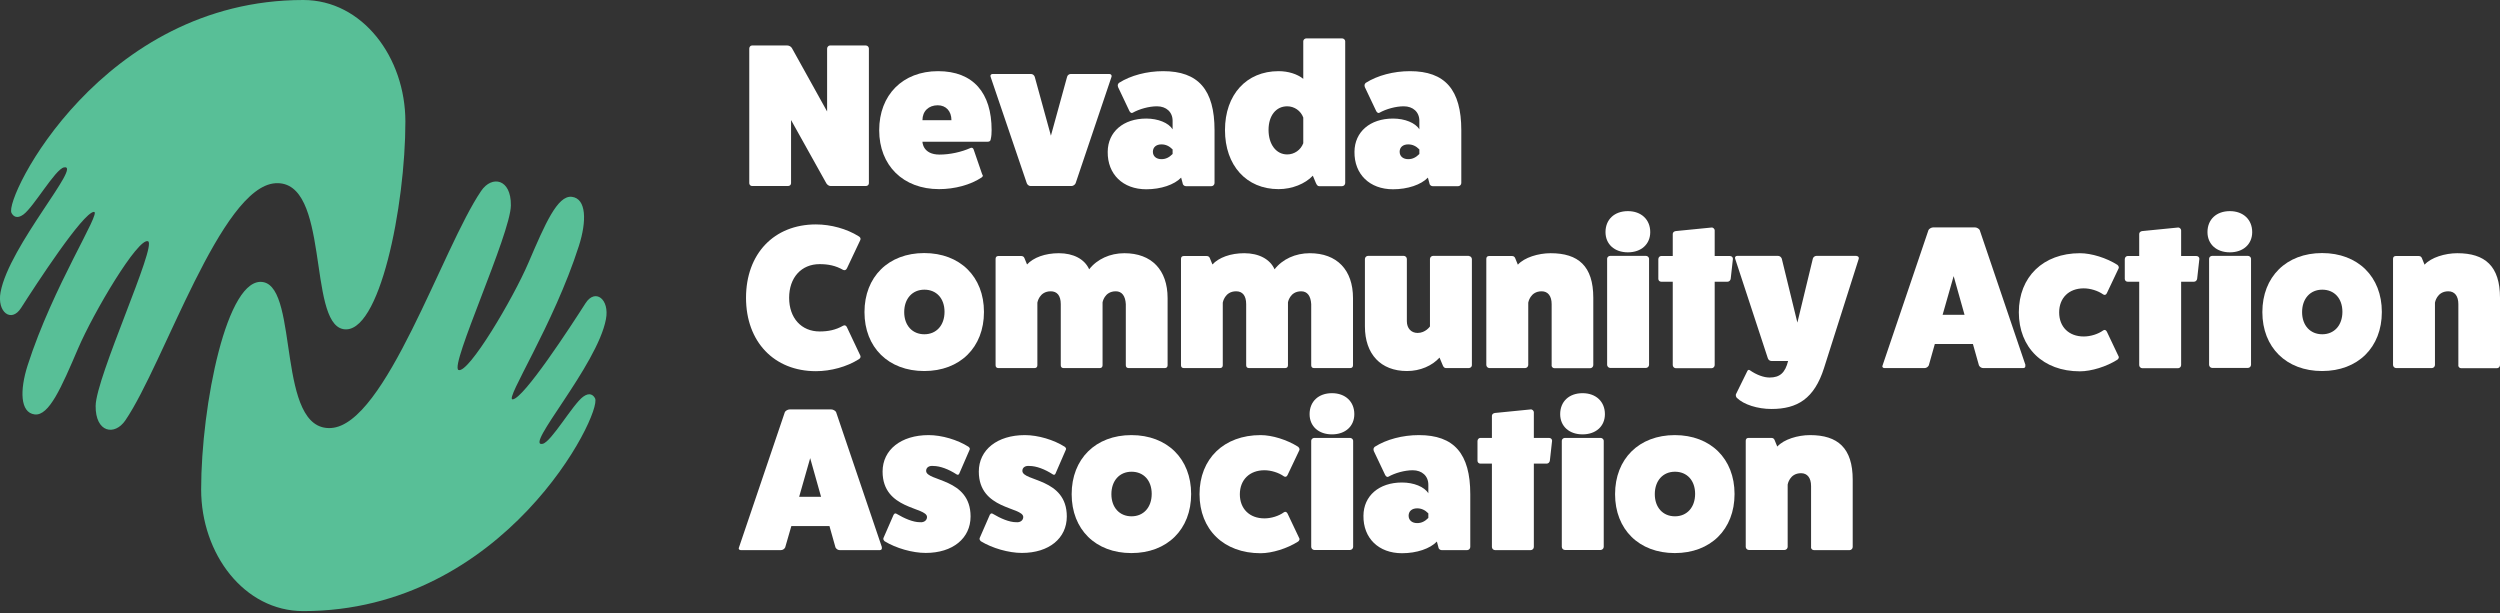 <svg xmlns="http://www.w3.org/2000/svg" width="432" height="106" viewBox="0 0 432 106" fill="none"><rect x="0" y="0" width="432" height="106" fill="#333333" stroke="none"/><g clip-path="url(#clip0_802_36)"><path d="M34.758 84.601C34.758 70.058 39.233 47.531 45.514 48.755C51.693 49.954 47.726 74.549 57.21 73.962C66.643 73.375 76.433 42.862 83.145 32.988C85.001 30.258 88.332 30.871 88.281 35.489C88.231 40.438 77.628 63.297 79.23 63.935C80.959 64.599 88.638 51.664 91.333 45.362C94.206 38.652 96.342 33.728 98.808 34.009C101.351 34.315 101.402 38.218 100.029 42.505C95.655 56.154 87.163 69.115 88.587 69.012C90.494 68.885 98.63 56.383 101.173 52.404C102.851 49.776 105.368 51.689 104.707 55.159C103.207 63.17 90.443 77.406 93.774 76.692C95.274 76.36 98.986 69.854 100.766 68.553C101.885 67.737 102.521 68.247 102.826 68.834C104.122 71.385 87.264 105.598 52.404 105.598C42.183 105.598 34.758 95.699 34.758 84.575" fill="#58BF97"></path><path d="M70.051 21.023C70.051 35.565 65.576 58.093 59.295 56.868C53.116 55.669 57.083 31.075 47.599 31.662C38.166 32.248 28.376 62.762 21.664 72.635C19.807 75.365 16.477 74.753 16.527 70.135C16.578 65.186 27.181 42.326 25.579 41.688C23.85 41.025 16.171 53.96 13.476 60.261C10.603 66.971 8.467 71.895 6.001 71.615C3.458 71.309 3.407 67.405 4.78 63.119C9.154 49.469 17.646 36.509 16.222 36.611C14.315 36.739 6.179 49.24 3.636 53.22C1.958 55.848 -0.559 53.934 0.102 50.465C1.602 42.453 14.366 28.217 11.035 28.932C9.535 29.263 5.823 35.769 4.043 37.07C2.924 37.887 2.288 37.376 1.983 36.79C0.687 34.238 17.544 0 52.404 0C62.626 0 70.051 9.899 70.051 21.023Z" fill="#58BF97"></path><path d="M149.611 7.858C149.916 7.858 150.145 8.113 150.145 8.394V31.662C150.145 31.917 149.941 32.146 149.611 32.146H143.534C143.28 32.146 142.974 31.968 142.796 31.687L136.694 20.742V31.662C136.694 31.917 136.491 32.146 136.16 32.146H129.956C129.676 32.146 129.473 31.891 129.473 31.662V8.394C129.473 8.113 129.676 7.858 129.956 7.858H136.033C136.338 7.858 136.694 8.037 136.847 8.317L142.924 19.262V8.394C142.924 8.113 143.178 7.858 143.407 7.858H149.611Z" fill="white"></path><path d="M169.8 30.182C169.876 30.437 169.8 30.564 169.545 30.717C167.689 31.942 164.969 32.682 162.273 32.682C156.069 32.682 151.925 28.6 151.925 22.502C151.925 16.405 155.993 12.297 162.095 12.297C168.198 12.297 171.351 16.073 171.351 22.477C171.351 23.012 171.325 23.523 171.198 24.059C171.173 24.339 170.995 24.492 170.664 24.492H159.4C159.4 24.492 159.4 26.712 162.35 26.712C164.13 26.712 166.138 26.278 167.715 25.564C167.969 25.462 168.172 25.589 168.249 25.845L169.749 30.207L169.8 30.182ZM164.409 20.767C164.409 19.211 163.468 18.191 162.045 18.191C160.468 18.191 159.4 19.211 159.4 20.767H164.384H164.409Z" fill="white"></path><path d="M191.692 12.782C191.997 12.782 192.15 13.037 192.073 13.267L185.869 31.662C185.768 31.917 185.437 32.146 185.157 32.146H178.063C177.784 32.146 177.504 31.891 177.428 31.662L171.173 13.267C171.071 13.012 171.249 12.782 171.529 12.782H178.14C178.445 12.782 178.699 12.986 178.801 13.267L181.598 23.446L184.395 13.267C184.471 12.961 184.776 12.782 185.03 12.782H191.667H191.692Z" fill="white"></path><path d="M193.192 14.976C193.091 14.721 193.167 14.491 193.37 14.313C195.379 13.037 198.176 12.297 200.998 12.297C207.075 12.297 209.872 15.512 209.872 22.502V31.636C209.872 31.916 209.618 32.172 209.338 32.172H204.914C204.634 32.172 204.355 31.916 204.355 31.636L204.1 30.692C202.931 31.916 200.617 32.707 198.074 32.707C194.031 32.707 191.361 30.105 191.412 26.227C191.438 22.783 194.108 20.487 198.074 20.487C200.108 20.487 201.939 21.227 202.626 22.349V20.869C202.626 19.364 201.532 18.369 199.93 18.369C198.557 18.369 196.879 18.828 195.709 19.492C195.531 19.594 195.328 19.466 195.175 19.211L193.167 14.976H193.192ZM202.626 25.819C202.041 25.232 201.43 24.951 200.693 24.951C199.803 24.951 199.218 25.436 199.218 26.227C199.218 27.018 199.829 27.503 200.693 27.503C201.43 27.503 202.015 27.222 202.626 26.61V25.845V25.819Z" fill="white"></path><path d="M231.917 6.633C232.197 6.633 232.451 6.888 232.451 7.118V31.636C232.451 31.917 232.197 32.172 231.917 32.172H227.951C227.696 32.172 227.544 31.968 227.391 31.636L226.857 30.36C225.535 31.764 223.272 32.682 220.933 32.682C215.39 32.682 211.677 28.6 211.677 22.477C211.677 16.354 215.39 12.297 220.933 12.297C222.586 12.297 224.162 12.782 225.205 13.624V7.118C225.205 6.863 225.459 6.633 225.738 6.633H231.917ZM225.205 20.308C224.772 19.135 223.653 18.369 222.433 18.369C220.501 18.369 219.204 19.977 219.204 22.451C219.204 24.926 220.501 26.686 222.433 26.686C223.653 26.686 224.772 25.921 225.205 24.747V20.308Z" fill="white"></path><path d="M235.833 14.976C235.731 14.721 235.807 14.491 236.011 14.313C238.02 13.037 240.816 12.297 243.639 12.297C249.716 12.297 252.513 15.512 252.513 22.502V31.636C252.513 31.916 252.258 32.172 251.979 32.172H247.555C247.275 32.172 246.995 31.916 246.995 31.636L246.741 30.692C245.571 31.916 243.257 32.707 240.715 32.707C236.672 32.707 234.002 30.105 234.053 26.227C234.078 22.783 236.748 20.487 240.715 20.487C242.749 20.487 244.58 21.227 245.266 22.349V20.869C245.266 19.364 244.173 18.369 242.571 18.369C241.198 18.369 239.52 18.828 238.35 19.492C238.172 19.594 237.969 19.466 237.816 19.211L235.807 14.976H235.833ZM245.266 25.819C244.681 25.232 244.071 24.951 243.334 24.951C242.444 24.951 241.859 25.436 241.859 26.227C241.859 27.018 242.469 27.503 243.334 27.503C244.071 27.503 244.656 27.222 245.266 26.61V25.845V25.819Z" fill="white"></path><path d="M148.67 61.461C148.772 61.716 148.645 61.945 148.365 62.099C146.331 63.374 143.585 64.139 140.991 64.139C133.77 64.139 128.913 59.062 128.913 51.46C128.913 43.857 133.745 38.78 140.991 38.78C143.585 38.78 146.331 39.545 148.365 40.821C148.645 40.974 148.772 41.203 148.67 41.459L146.356 46.357C146.204 46.663 145.975 46.765 145.695 46.638C144.398 45.898 143.127 45.643 141.627 45.643C138.474 45.643 136.363 47.964 136.363 51.46C136.363 54.955 138.474 57.276 141.627 57.276C143.127 57.276 144.398 57.021 145.695 56.282C145.975 56.128 146.229 56.256 146.356 56.562L148.67 61.461Z" fill="white"></path><path d="M170.029 53.909C170.029 60.032 165.884 64.114 159.705 64.114C153.527 64.114 149.382 60.032 149.382 53.934C149.382 47.837 153.527 43.729 159.705 43.729C165.884 43.729 170.029 47.811 170.029 53.909ZM156.247 53.934C156.247 56.23 157.646 57.761 159.731 57.761C161.816 57.761 163.214 56.205 163.214 53.883C163.214 51.562 161.816 50.056 159.731 50.056C157.646 50.056 156.247 51.613 156.247 53.934Z" fill="white"></path><path d="M177.453 45.719C178.572 44.495 180.606 43.755 182.971 43.755C185.488 43.755 187.42 44.775 188.209 46.536C189.582 44.775 191.819 43.755 194.286 43.755C198.99 43.755 201.761 46.638 201.761 51.511V63.119C201.761 63.425 201.583 63.604 201.278 63.604H195.023C194.718 63.604 194.54 63.425 194.54 63.119V52.557C194.464 51.154 193.879 50.337 192.811 50.337C190.802 50.337 190.497 52.302 190.522 52.302V63.119C190.522 63.425 190.344 63.604 190.039 63.604H183.784C183.479 63.604 183.301 63.425 183.301 63.119V52.557C183.301 51.051 182.64 50.337 181.572 50.337C179.564 50.337 179.258 52.302 179.258 52.302V63.119C179.258 63.425 179.08 63.604 178.775 63.604H172.52C172.215 63.604 172.037 63.425 172.037 63.119V44.724C172.037 44.418 172.215 44.239 172.52 44.239H176.461C176.716 44.239 176.919 44.342 177.021 44.597L177.479 45.719H177.453Z" fill="white"></path><path d="M209.491 45.719C210.609 44.495 212.644 43.755 215.008 43.755C217.526 43.755 219.458 44.775 220.246 46.536C221.619 44.775 223.857 43.755 226.323 43.755C231.027 43.755 233.799 46.638 233.799 51.511V63.119C233.799 63.425 233.621 63.604 233.316 63.604H227.061C226.755 63.604 226.577 63.425 226.577 63.119V52.557C226.501 51.154 225.916 50.337 224.848 50.337C222.84 50.337 222.535 52.302 222.56 52.302V63.119C222.56 63.425 222.382 63.604 222.077 63.604H215.822C215.517 63.604 215.339 63.425 215.339 63.119V52.557C215.339 51.051 214.678 50.337 213.61 50.337C211.601 50.337 211.296 52.302 211.296 52.302V63.119C211.296 63.425 211.118 63.604 210.813 63.604H204.558C204.253 63.604 204.075 63.425 204.075 63.119V44.724C204.075 44.418 204.253 44.239 204.558 44.239H208.499C208.753 44.239 208.957 44.342 209.058 44.597L209.516 45.719H209.491Z" fill="white"></path><path d="M253.81 44.239C254.089 44.239 254.343 44.495 254.343 44.775V63.119C254.343 63.374 254.089 63.604 253.81 63.604H249.843C249.563 63.604 249.385 63.349 249.284 63.068L248.75 61.792C247.478 63.196 245.419 64.114 243.13 64.114C238.579 64.114 235.858 61.18 235.858 56.409V44.75C235.858 44.469 236.113 44.214 236.392 44.214H242.571C242.851 44.214 243.105 44.469 243.105 44.75V55.516C243.105 56.715 243.842 57.532 244.961 57.532C246.334 57.532 247.097 56.409 247.097 56.409V44.75C247.097 44.469 247.351 44.214 247.631 44.214H253.81V44.239Z" fill="white"></path><path d="M262.302 45.719C263.421 44.495 265.811 43.755 267.947 43.755C272.727 43.755 275.321 45.974 275.321 51.46V63.094C275.321 63.374 275.066 63.629 274.787 63.629H268.608C268.328 63.629 268.074 63.374 268.125 63.094V52.557C268.125 51.154 267.489 50.337 266.396 50.337C264.387 50.337 264.082 52.302 264.082 52.302V63.068C264.082 63.349 263.828 63.604 263.548 63.604H257.369C257.09 63.604 256.835 63.349 256.835 63.068V44.724C256.835 44.418 257.013 44.239 257.318 44.239H261.26C261.514 44.239 261.717 44.342 261.819 44.597L262.277 45.719H262.302Z" fill="white"></path><path d="M285.161 40.106C285.161 42.198 283.61 43.602 281.296 43.602C278.982 43.602 277.431 42.198 277.431 40.106C277.431 37.912 278.982 36.483 281.296 36.483C283.61 36.483 285.161 37.938 285.161 40.106ZM284.423 44.214C284.703 44.214 284.957 44.469 284.957 44.699V63.042C284.957 63.323 284.703 63.578 284.423 63.578H278.245C277.965 63.578 277.711 63.323 277.711 63.042V44.699C277.711 44.443 277.965 44.214 278.245 44.214H284.423Z" fill="white"></path><path d="M298.916 44.239C299.222 44.239 299.45 44.444 299.45 44.724L299.069 48.143C299.044 48.424 298.815 48.679 298.535 48.679H296.298V63.093C296.298 63.374 296.043 63.629 295.764 63.629H289.585C289.305 63.629 289.051 63.374 289.051 63.093V48.679H287.042C286.788 48.679 286.559 48.475 286.559 48.194V44.775C286.559 44.469 286.813 44.239 287.042 44.239H289.051V40.413C289.051 40.157 289.305 39.953 289.585 39.928L295.764 39.316C296.043 39.29 296.298 39.571 296.298 39.8V44.239H298.942H298.916Z" fill="white"></path><path d="M320.809 44.239C321.114 44.239 321.267 44.495 321.19 44.724L315.19 63.604C313.511 68.885 310.587 70.671 306.112 70.671C303.697 70.671 301.307 69.905 300.137 68.757C299.959 68.579 299.934 68.349 299.959 68.145L301.917 64.165C302.019 63.91 302.197 63.859 302.349 63.961C303.519 64.777 304.765 65.237 305.782 65.237C307.562 65.237 308.477 64.42 308.986 62.379H306.112C305.756 62.379 305.553 62.124 305.477 61.894L299.832 44.699C299.73 44.444 299.908 44.214 300.188 44.214H307.231C307.536 44.214 307.79 44.418 307.892 44.699L310.587 55.746L313.257 44.699C313.333 44.392 313.639 44.214 313.893 44.214H320.809V44.239Z" fill="white"></path><path d="M349.948 63.145C350.05 63.349 349.923 63.604 349.643 63.604H342.701C342.396 63.604 342.117 63.425 341.964 63.145L340.921 59.445H334.336L333.293 63.145C333.141 63.425 332.861 63.604 332.556 63.604H325.615C325.335 63.604 325.182 63.349 325.309 63.145L333.243 39.749C333.344 39.545 333.726 39.29 334.082 39.29H341.252C341.608 39.29 341.989 39.545 342.091 39.749L350.024 63.145H349.948ZM337.591 47.709L335.684 54.394H339.472L337.591 47.709Z" fill="white"></path><path d="M366.094 61.563C366.196 61.741 366.094 61.996 365.891 62.15C364.009 63.349 361.39 64.165 359.407 64.165C353.05 64.165 348.855 60.083 348.855 53.96C348.855 47.837 353.075 43.755 359.407 43.755C361.415 43.755 364.009 44.571 365.891 45.77C366.094 45.949 366.196 46.204 366.094 46.383L364.06 50.669C363.933 50.949 363.678 51.051 363.424 50.873C362.534 50.235 361.212 49.827 360.068 49.827C357.5 49.827 355.822 51.485 355.822 53.985C355.822 56.486 357.5 58.144 360.068 58.144C361.237 58.144 362.56 57.736 363.424 57.098C363.678 56.919 363.907 57.022 364.06 57.302L366.094 61.588V61.563Z" fill="white"></path><path d="M379.519 44.239C379.824 44.239 380.053 44.444 380.053 44.724L379.672 48.143C379.646 48.424 379.418 48.679 379.138 48.679H376.9V63.093C376.9 63.374 376.646 63.629 376.366 63.629H370.188C369.908 63.629 369.654 63.374 369.654 63.093V48.679H367.645C367.391 48.679 367.162 48.475 367.162 48.194V44.775C367.162 44.469 367.416 44.239 367.645 44.239H369.654V40.413C369.654 40.157 369.908 39.953 370.188 39.928L376.366 39.316C376.646 39.29 376.9 39.571 376.9 39.8V44.239H379.545H379.519Z" fill="white"></path><path d="M389.181 40.106C389.181 42.198 387.63 43.602 385.317 43.602C383.003 43.602 381.452 42.198 381.452 40.106C381.452 37.912 383.003 36.483 385.317 36.483C387.63 36.483 389.181 37.938 389.181 40.106ZM388.444 44.214C388.724 44.214 388.978 44.469 388.978 44.699V63.042C388.978 63.323 388.724 63.578 388.444 63.578H382.265C381.986 63.578 381.731 63.323 381.731 63.042V44.699C381.731 44.443 381.986 44.214 382.265 44.214H388.444Z" fill="white"></path><path d="M411.582 53.909C411.582 60.032 407.438 64.114 401.259 64.114C395.08 64.114 390.936 60.032 390.936 53.934C390.936 47.837 395.08 43.729 401.259 43.729C407.438 43.729 411.582 47.811 411.582 53.909ZM397.801 53.934C397.801 56.23 399.2 57.761 401.285 57.761C403.37 57.761 404.768 56.205 404.768 53.883C404.768 51.562 403.37 50.056 401.285 50.056C399.2 50.056 397.801 51.613 397.801 53.934Z" fill="white"></path><path d="M418.982 45.719C420.1 44.495 422.49 43.755 424.626 43.755C429.407 43.755 432 45.974 432 51.46V63.094C432 63.374 431.746 63.629 431.466 63.629H425.287C425.008 63.629 424.753 63.374 424.804 63.094V52.557C424.804 51.154 424.169 50.337 423.075 50.337C421.067 50.337 420.761 52.302 420.761 52.302V63.068C420.761 63.349 420.507 63.604 420.228 63.604H414.049C413.769 63.604 413.515 63.349 413.515 63.068V44.724C413.515 44.418 413.693 44.239 413.998 44.239H417.939C418.193 44.239 418.397 44.342 418.499 44.597L418.956 45.719H418.982Z" fill="white"></path><path d="M152.357 94.602C152.459 94.806 152.331 95.061 152.052 95.061H145.11C144.805 95.061 144.525 94.882 144.373 94.602L143.33 90.903H136.745L135.677 94.602C135.524 94.882 135.245 95.061 134.94 95.061H127.998C127.718 95.061 127.566 94.806 127.693 94.602L135.626 71.207C135.728 71.002 136.109 70.747 136.465 70.747H143.635C143.991 70.747 144.373 71.002 144.475 71.207L152.408 94.602H152.357ZM139.999 79.167L138.092 85.851H141.881L139.999 79.167Z" fill="white"></path><path d="M154.467 88.912C154.544 88.708 154.747 88.657 154.925 88.785C156.298 89.601 157.773 90.239 158.968 90.239C159.705 90.316 160.188 89.882 160.188 89.346C160.188 87.56 152.51 88.122 152.51 81.488C152.51 77.712 155.713 75.186 160.468 75.186C162.756 75.186 165.477 76.003 167.359 77.202C167.537 77.355 167.638 77.508 167.562 77.687L165.757 81.845C165.681 82.049 165.477 82.1 165.299 81.973C163.926 81.08 162.451 80.519 161.256 80.519C160.519 80.442 160.036 80.799 160.036 81.361C160.036 83.223 167.715 82.56 167.715 89.244C167.715 93.02 164.638 95.546 159.96 95.546C157.671 95.546 154.823 94.729 152.865 93.53C152.688 93.352 152.586 93.173 152.662 92.969L154.442 88.887L154.467 88.912Z" fill="white"></path><path d="M171.097 88.912C171.173 88.708 171.376 88.657 171.554 88.785C172.927 89.601 174.402 90.239 175.597 90.239C176.334 90.316 176.818 89.882 176.818 89.346C176.818 87.56 169.139 88.122 169.139 81.488C169.139 77.712 172.342 75.186 177.097 75.186C179.386 75.186 182.106 76.003 183.988 77.202C184.166 77.355 184.268 77.508 184.191 77.687L182.386 81.845C182.31 82.049 182.106 82.1 181.928 81.973C180.555 81.08 179.081 80.519 177.885 80.519C177.148 80.442 176.665 80.799 176.665 81.361C176.665 83.223 184.344 82.56 184.344 89.244C184.344 93.02 181.267 95.546 176.589 95.546C174.3 95.546 171.453 94.729 169.495 93.53C169.317 93.352 169.215 93.173 169.291 92.969L171.071 88.887L171.097 88.912Z" fill="white"></path><path d="M205.829 85.366C205.829 91.489 201.685 95.571 195.506 95.571C189.327 95.571 185.183 91.489 185.183 85.392C185.183 79.294 189.327 75.186 195.506 75.186C201.685 75.186 205.829 79.269 205.829 85.366ZM192.048 85.392C192.048 87.688 193.446 89.219 195.531 89.219C197.616 89.219 199.015 87.662 199.015 85.341C199.015 83.019 197.616 81.514 195.531 81.514C193.446 81.514 192.048 83.07 192.048 85.392Z" fill="white"></path><path d="M224.518 92.995C224.62 93.173 224.518 93.428 224.314 93.581C222.433 94.78 219.814 95.597 217.831 95.597C211.474 95.597 207.279 91.515 207.279 85.392C207.279 79.269 211.499 75.186 217.831 75.186C219.839 75.186 222.433 76.003 224.314 77.202C224.518 77.381 224.62 77.636 224.518 77.814L222.484 82.1C222.357 82.381 222.102 82.483 221.848 82.305C220.958 81.667 219.636 81.259 218.492 81.259C215.924 81.259 214.246 82.917 214.246 85.417C214.246 87.918 215.924 89.576 218.492 89.576C219.661 89.576 220.984 89.168 221.848 88.53C222.102 88.351 222.331 88.453 222.484 88.734L224.518 93.02V92.995Z" fill="white"></path><path d="M234.027 71.564C234.027 73.656 232.476 75.059 230.163 75.059C227.849 75.059 226.298 73.656 226.298 71.564C226.298 69.37 227.849 67.941 230.163 67.941C232.476 67.941 234.027 69.395 234.027 71.564ZM233.29 75.671C233.57 75.671 233.824 75.927 233.824 76.156V94.5C233.824 94.781 233.57 95.036 233.29 95.036H227.111C226.832 95.036 226.577 94.781 226.577 94.5V76.156C226.577 75.901 226.832 75.671 227.111 75.671H233.29Z" fill="white"></path><path d="M237.384 77.865C237.282 77.61 237.358 77.381 237.562 77.202C239.571 75.926 242.367 75.186 245.19 75.186C251.267 75.186 254.064 78.401 254.064 85.392V94.525C254.064 94.806 253.81 95.061 253.53 95.061H249.106C248.826 95.061 248.546 94.806 248.546 94.525L248.292 93.581C247.122 94.806 244.808 95.597 242.266 95.597C238.223 95.597 235.553 92.995 235.604 89.117C235.629 85.672 238.299 83.376 242.266 83.376C244.3 83.376 246.131 84.116 246.817 85.239V83.759C246.817 82.254 245.724 81.259 244.122 81.259C242.749 81.259 241.071 81.718 239.901 82.381C239.723 82.483 239.52 82.356 239.367 82.1L237.358 77.865H237.384ZM246.817 88.708C246.232 88.122 245.622 87.841 244.885 87.841C243.995 87.841 243.41 88.326 243.41 89.117C243.41 89.907 244.02 90.392 244.885 90.392C245.622 90.392 246.207 90.112 246.817 89.499V88.734V88.708Z" fill="white"></path><path d="M267.667 75.671C267.972 75.671 268.201 75.875 268.201 76.156L267.82 79.575C267.794 79.856 267.565 80.111 267.286 80.111H265.048V94.525C265.048 94.806 264.794 95.061 264.514 95.061H258.335C258.056 95.061 257.802 94.806 257.802 94.525V80.111H255.793C255.539 80.111 255.31 79.906 255.31 79.626V76.207C255.31 75.901 255.564 75.671 255.793 75.671H257.802V71.844C257.802 71.589 258.056 71.385 258.335 71.36L264.514 70.747C264.794 70.722 265.048 71.002 265.048 71.232V75.671H267.692H267.667Z" fill="white"></path><path d="M277.329 71.564C277.329 73.656 275.778 75.059 273.464 75.059C271.151 75.059 269.599 73.656 269.599 71.564C269.599 69.37 271.151 67.941 273.464 67.941C275.778 67.941 277.329 69.395 277.329 71.564ZM276.592 75.671C276.872 75.671 277.126 75.927 277.126 76.156V94.5C277.126 94.781 276.872 95.036 276.592 95.036H270.413C270.133 95.036 269.879 94.781 269.879 94.5V76.156C269.879 75.901 270.133 75.671 270.413 75.671H276.592Z" fill="white"></path><path d="M299.73 85.366C299.73 91.489 295.586 95.571 289.407 95.571C283.228 95.571 279.084 91.489 279.084 85.392C279.084 79.294 283.228 75.186 289.407 75.186C295.586 75.186 299.73 79.269 299.73 85.366ZM285.949 85.392C285.949 87.688 287.347 89.219 289.432 89.219C291.517 89.219 292.916 87.662 292.916 85.341C292.916 83.019 291.517 81.514 289.432 81.514C287.347 81.514 285.949 83.07 285.949 85.392Z" fill="white"></path><path d="M307.129 77.151C308.248 75.926 310.638 75.186 312.774 75.186C317.554 75.186 320.148 77.406 320.148 82.891V94.525C320.148 94.806 319.894 95.061 319.614 95.061H313.435C313.155 95.061 312.901 94.806 312.952 94.525V83.989C312.952 82.585 312.316 81.769 311.223 81.769C309.214 81.769 308.909 83.733 308.909 83.733V94.5C308.909 94.78 308.655 95.036 308.375 95.036H302.197C301.917 95.036 301.663 94.78 301.663 94.5V76.156C301.663 75.85 301.841 75.671 302.146 75.671H306.087C306.341 75.671 306.545 75.773 306.646 76.028L307.104 77.151H307.129Z" fill="white"></path></g><defs><clipPath id="clip0_802_36"><rect width="432" height="105.623" fill="white"></rect></clipPath></defs></svg>